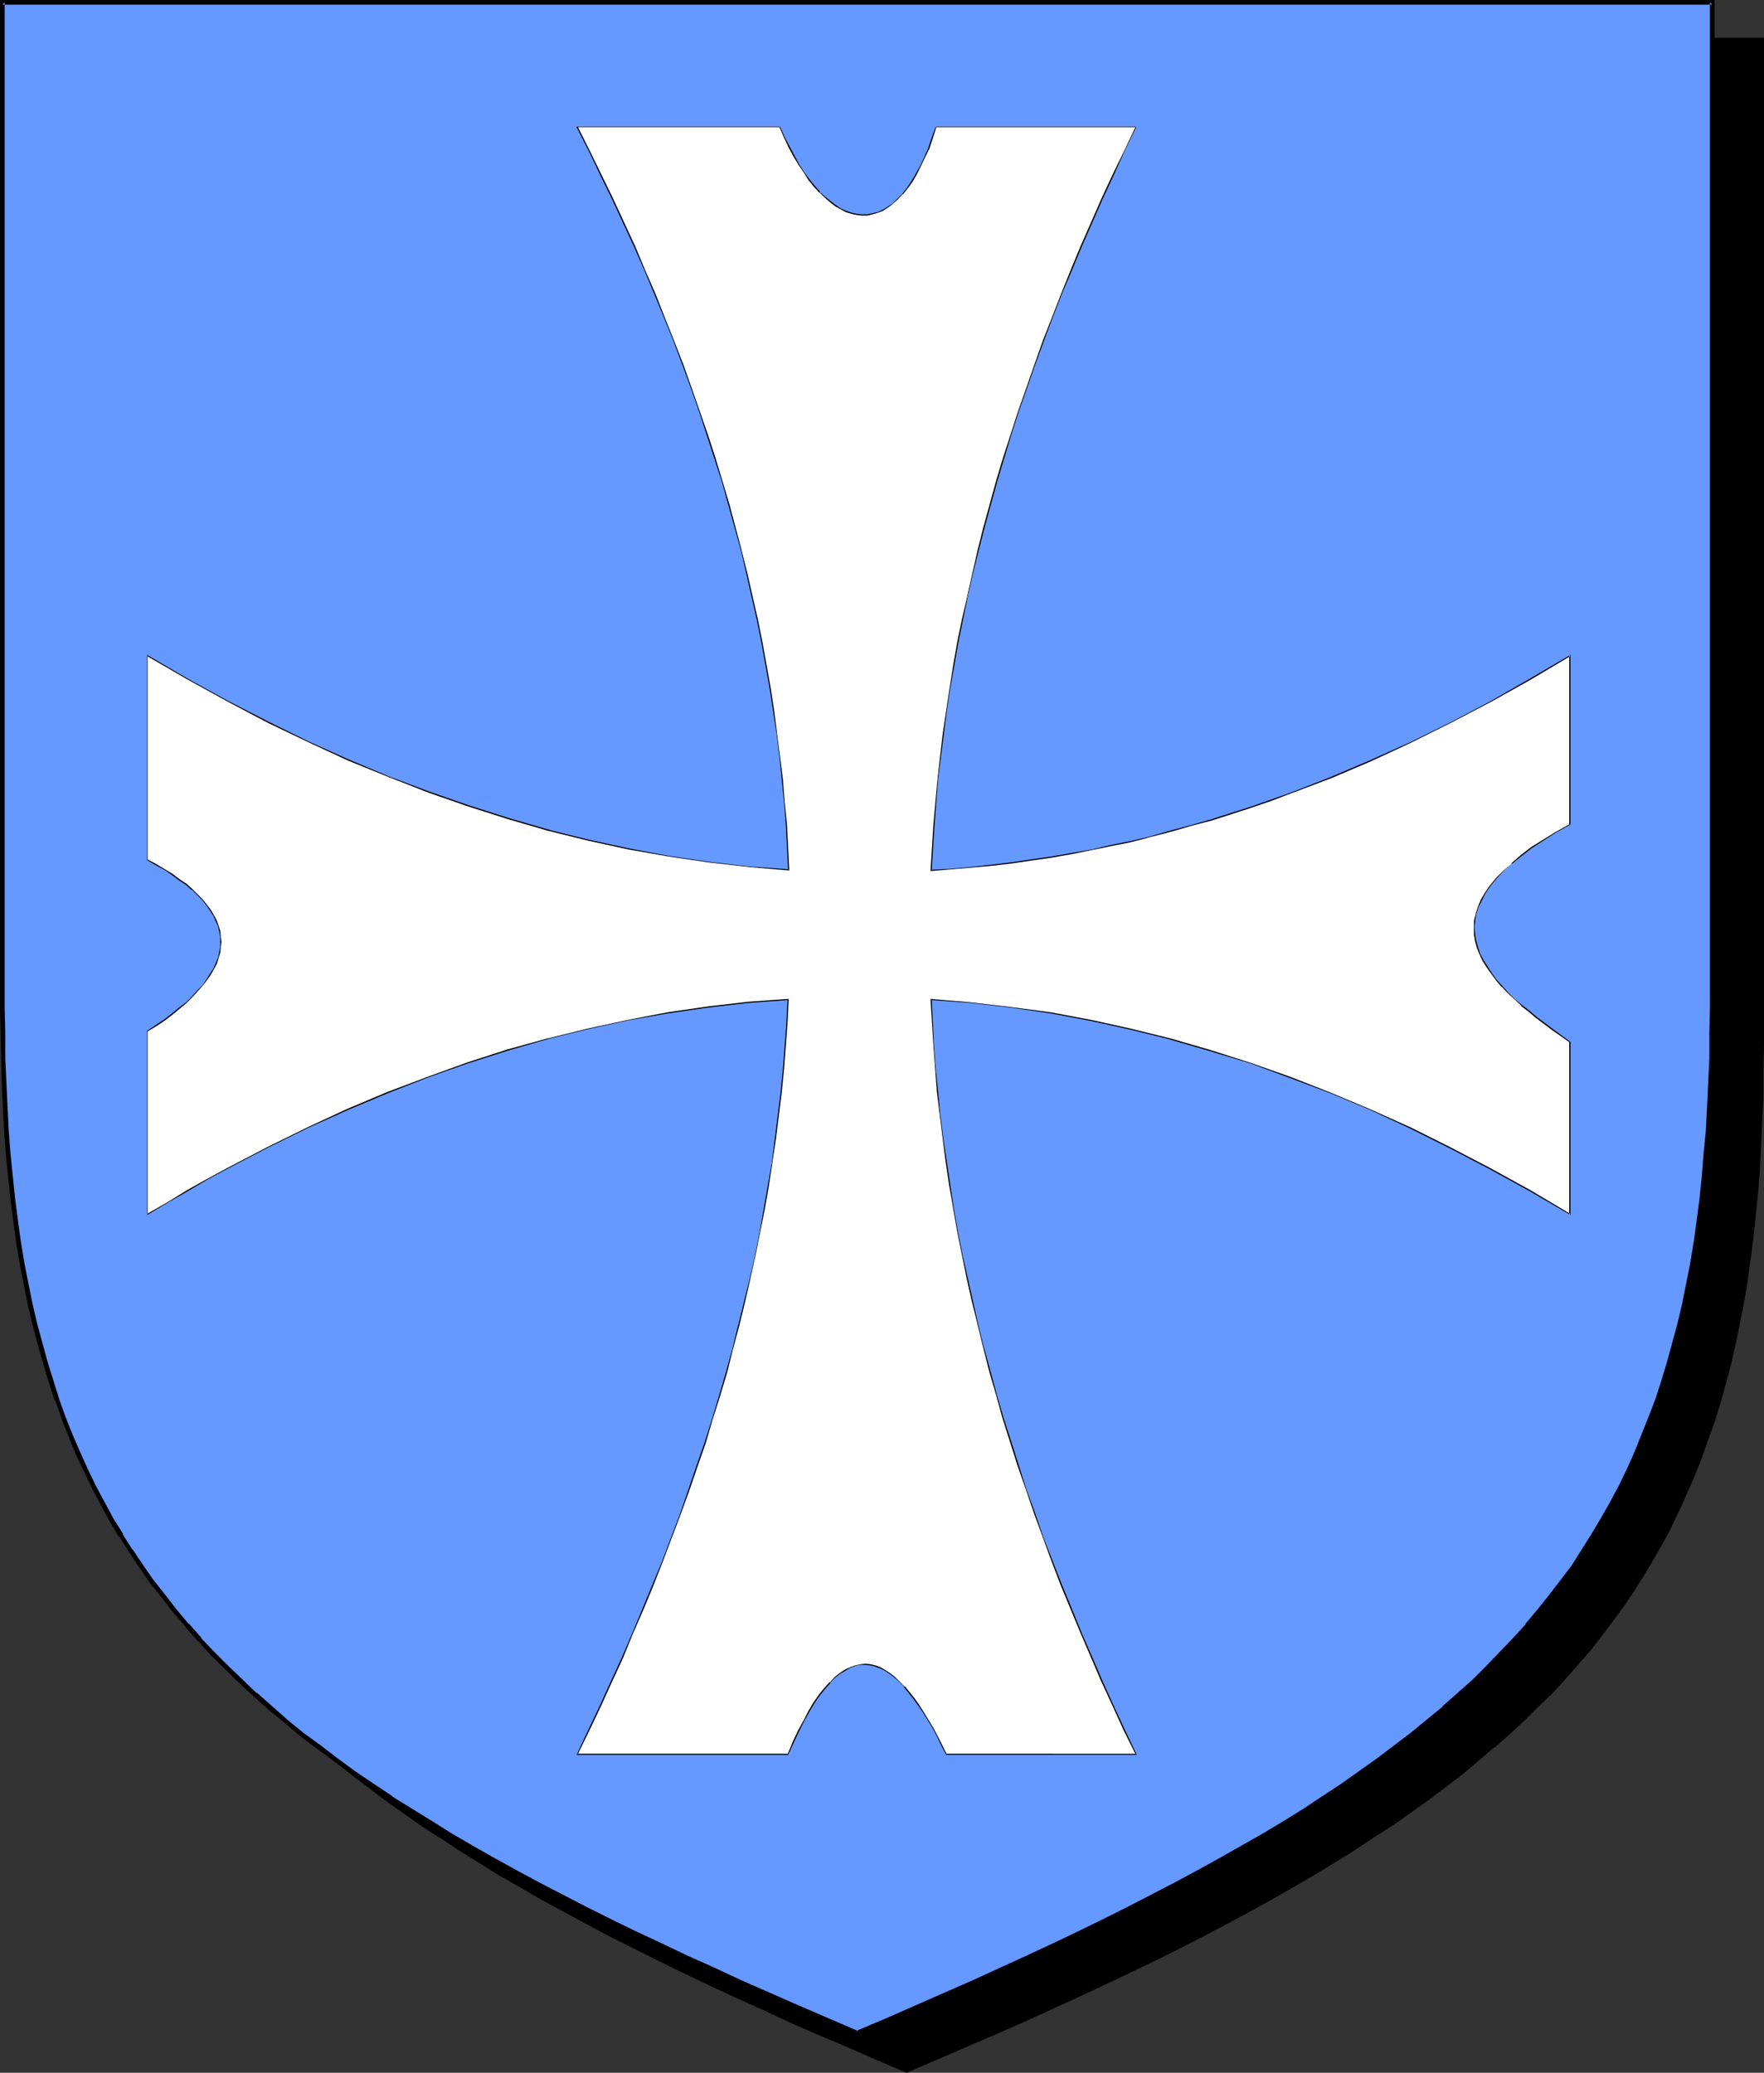 <?xml version="1.0" encoding="UTF-8" standalone="no"?>
<svg
   version="1.0"
   width="129.766mm"
   height="152.484mm"
   id="svg7"
   sodipodi:docname="Cross 23.wmf"
   xmlns:inkscape="http://www.inkscape.org/namespaces/inkscape"
   xmlns:sodipodi="http://sodipodi.sourceforge.net/DTD/sodipodi-0.dtd"
   xmlns="http://www.w3.org/2000/svg"
   xmlns:svg="http://www.w3.org/2000/svg">
  <rect width="100%" height="100%" fill="#333333" stroke="none"/>
  <sodipodi:namedview
     id="namedview7"
     pagecolor="#ffffff"
     bordercolor="#000000"
     borderopacity="0.25"
     inkscape:showpageshadow="2"
     inkscape:pageopacity="0.0"
     inkscape:pagecheckerboard="0"
     inkscape:deskcolor="#d1d1d1"
     inkscape:document-units="mm" />
  <defs
     id="defs1">
    <pattern
       id="WMFhbasepattern"
       patternUnits="userSpaceOnUse"
       width="6"
       height="6"
       x="0"
       y="0" />
  </defs>
  <path
     style="fill:#000000;fill-opacity:1;fill-rule:evenodd;stroke:none"
     d="m 252.096,575.671 8.242,-3.555 8.242,-3.555 8.08,-3.555 7.757,-3.393 7.595,-3.555 7.595,-3.393 7.11,-3.393 7.272,-3.393 6.949,-3.393 6.787,-3.393 6.626,-3.393 6.464,-3.393 6.302,-3.393 6.141,-3.393 5.979,-3.393 5.818,-3.393 5.818,-3.393 5.494,-3.555 5.333,-3.393 5.171,-3.555 5.171,-3.393 4.848,-3.555 4.848,-3.555 4.525,-3.555 4.525,-3.716 4.363,-3.716 4.202,-3.716 4.04,-3.716 4.04,-3.716 3.717,-3.878 3.717,-4.039 3.394,-3.878 3.394,-4.039 3.394,-4.039 3.07,-4.201 2.909,-4.201 2.909,-4.201 2.747,-4.362 2.747,-4.362 2.424,-4.524 2.424,-4.524 2.262,-4.686 2.101,-4.847 2.101,-4.686 1.939,-5.009 1.939,-5.009 1.616,-5.009 1.616,-5.332 1.454,-5.332 1.454,-5.332 1.293,-5.493 1.131,-5.655 1.131,-5.816 0.97,-5.816 0.808,-5.978 0.808,-6.14 0.646,-6.14 0.646,-6.301 0.485,-6.463 0.323,-6.624 0.323,-6.786 0.323,-6.786 0.162,-7.109 V 290.501 11.148 H 252.096 14.382 V 290.34 l 0.162,7.109 0.162,7.109 0.162,6.786 0.323,6.786 0.323,6.624 0.485,6.463 0.646,6.301 0.646,6.301 0.808,6.14 0.808,5.978 0.97,5.816 1.131,5.655 1.131,5.655 1.293,5.655 1.454,5.332 1.454,5.332 1.616,5.17 1.616,5.17 1.778,5.009 1.939,4.847 2.101,4.847 2.262,4.686 2.262,4.686 2.262,4.686 2.586,4.524 2.586,4.362 2.747,4.362 2.909,4.201 3.07,4.201 3.07,4.201 3.232,4.039 3.394,4.039 3.555,3.878 3.717,4.039 3.717,3.878 4.04,3.716 4.04,3.716 4.202,3.716 4.202,3.716 4.525,3.716 4.686,3.555 4.686,3.555 5.01,3.555 5.01,3.393 5.333,3.555 5.333,3.393 5.494,3.555 5.656,3.393 5.818,3.393 5.979,3.393 6.302,3.393 6.302,3.393 6.302,3.393 6.787,3.393 6.787,3.393 6.949,3.393 7.11,3.393 7.272,3.393 7.434,3.393 7.595,3.555 7.918,3.393 7.918,3.555 8.242,3.555 z"
     id="path1" />
  <path
     style="fill:#000000;fill-opacity:1;fill-rule:evenodd;stroke:none"
     d="m 252.096,576.317 8.565,-3.716 16.16,-6.947 7.757,-3.393 15.19,-6.947 7.272,-3.393 7.11,-3.393 7.11,-3.393 v 0 l 6.787,-3.393 6.626,-3.393 6.464,-3.393 6.302,-3.393 6.141,-3.393 5.979,-3.393 5.818,-3.393 5.818,-3.555 v 0 l 5.494,-3.393 5.333,-3.555 v 0 l 5.333,-3.393 5.01,-3.555 5.01,-3.555 4.686,-3.555 4.686,-3.555 4.363,-3.716 4.363,-3.716 h 0.162 l 4.202,-3.716 4.04,-3.716 3.878,-3.878 3.878,-3.716 3.717,-4.039 3.394,-3.878 v 0 l 3.555,-4.039 3.232,-4.201 3.07,-4.039 3.07,-4.201 2.909,-4.362 v 0 l 2.747,-4.362 v 0 l 2.586,-4.362 2.586,-4.524 2.424,-4.524 v -0.162 l 2.262,-4.686 2.101,-4.686 2.101,-4.847 1.939,-4.847 v -0.162 l 1.778,-5.009 1.778,-5.009 v 0 l 1.616,-5.17 1.454,-5.332 1.454,-5.493 v 0 l 1.293,-5.655 1.131,-5.655 1.131,-5.655 0.97,-5.816 v -0.162 l 0.808,-5.816 0.808,-6.14 0.646,-6.14 0.646,-6.463 0.485,-6.463 0.323,-6.624 v 0 l 0.323,-6.786 0.323,-6.786 v -7.109 l 0.162,-7.109 V 10.502 H 13.736 V 290.34 l 0.162,7.109 0.162,7.109 0.162,6.786 0.323,6.786 v 0.162 l 0.323,6.624 0.485,6.301 0.646,6.463 0.646,6.14 0.808,6.14 0.808,5.978 v 0 l 0.97,5.978 1.131,5.655 1.131,5.655 1.293,5.493 v 0.162 l 1.454,5.332 1.454,5.332 1.616,5.17 v 0 l 1.778,5.17 1.778,5.009 v 0 l 1.939,5.009 2.101,4.847 2.101,4.686 2.262,4.686 v 0 l 2.424,4.686 2.424,4.524 2.586,4.362 h 0.162 l 2.747,4.362 v 0 l 2.909,4.362 3.07,4.201 3.07,4.039 3.232,4.201 3.394,3.878 v 0.162 l 3.555,3.878 3.717,4.039 3.717,3.716 4.04,3.878 4.04,3.716 v 0 l 4.202,3.716 v 0 l 4.363,3.716 4.525,3.716 4.686,3.555 4.686,3.555 5.01,3.555 5.01,3.555 5.171,3.393 h 0.162 l 5.333,3.555 5.494,3.393 v 0 l 5.656,3.555 5.979,3.393 5.818,3.393 6.302,3.393 6.302,3.393 6.302,3.393 6.787,3.393 6.787,3.393 v 0 l 6.949,3.393 7.11,3.393 7.272,3.393 7.595,3.393 7.595,3.555 7.757,3.393 8.08,3.393 8.08,3.555 8.726,3.716 0.162,-1.293 -8.403,-3.555 -8.08,-3.555 -7.918,-3.393 -7.918,-3.555 -7.595,-3.393 -7.434,-3.393 -7.272,-3.393 -7.11,-3.393 -7.11,-3.393 h 0.162 l -6.787,-3.555 -6.787,-3.393 -6.302,-3.231 -6.302,-3.393 -6.302,-3.393 -5.979,-3.555 -5.818,-3.393 -5.656,-3.393 v 0.162 l -5.494,-3.555 -5.333,-3.393 v 0 l -5.171,-3.555 -5.171,-3.555 -4.848,-3.393 -4.848,-3.555 -4.525,-3.716 -4.525,-3.555 -4.363,-3.716 h 0.162 l -4.363,-3.716 v 0 l -4.04,-3.716 -3.878,-3.716 -3.717,-3.878 -3.717,-3.878 -3.555,-4.039 v 0 l -3.394,-3.878 -3.232,-4.201 -3.07,-4.039 -3.07,-4.201 -2.909,-4.362 v 0.162 l -2.747,-4.362 h 0.162 l -2.747,-4.362 -2.424,-4.524 -2.424,-4.686 v 0.162 l -2.262,-4.686 -2.101,-4.847 -2.101,-4.686 -1.939,-5.009 v 0 l -1.778,-5.009 -1.616,-5.009 v 0 l -1.616,-5.17 -1.454,-5.332 -1.454,-5.493 v 0.162 l -1.293,-5.493 -1.131,-5.816 -1.131,-5.655 -0.97,-5.816 v 0 l -0.808,-5.978 -0.808,-5.978 -0.646,-6.301 -0.646,-6.301 -0.485,-6.463 -0.323,-6.624 v 0 l -0.323,-6.786 -0.162,-6.786 -0.162,-7.109 -0.162,-7.109 V 11.148 l -0.646,0.646 H 489.809 l -0.646,-0.646 v 279.353 7.109 l -0.162,7.109 -0.323,6.786 -0.323,6.786 v -0.162 l -0.323,6.624 -0.485,6.463 -0.646,6.463 -0.646,6.14 -0.808,6.14 -0.808,5.978 v -0.162 l -0.97,5.816 -1.131,5.816 -1.131,5.655 -1.293,5.493 v 0 l -1.454,5.332 -1.454,5.332 -1.616,5.17 v 0 l -1.616,5.17 -1.778,5.009 v -0.162 l -1.939,5.009 -2.101,4.847 -2.101,4.686 -2.424,4.686 v 0 l -2.262,4.524 -2.586,4.524 -2.586,4.362 v 0 l -2.747,4.362 v -0.162 l -2.909,4.362 -2.909,4.201 -3.232,4.201 -3.232,4.039 -3.394,4.039 0.162,-0.162 -3.555,4.039 -3.717,3.878 -3.717,3.878 -3.878,3.716 -4.202,3.716 -4.202,3.716 h 0.162 l -4.363,3.716 -4.525,3.555 -4.686,3.716 -4.686,3.555 -5.01,3.393 -5.01,3.555 -5.333,3.555 h 0.162 l -5.333,3.393 -5.494,3.555 v -0.162 l -5.818,3.393 -5.818,3.393 -5.979,3.555 -6.141,3.393 -6.302,3.393 -6.464,3.231 -6.626,3.393 -6.787,3.555 v 0 l -6.949,3.393 -7.11,3.393 -7.272,3.393 -15.19,6.786 -7.757,3.555 -16.16,6.947 -8.403,3.555 h 0.485 z"
     id="path2" />
  <path
     style="fill:#6699ff;fill-opacity:1;fill-rule:evenodd;stroke:none"
     d="m 238.36,565.169 8.403,-3.555 8.08,-3.555 7.918,-3.393 7.918,-3.393 7.595,-3.555 7.434,-3.393 7.434,-3.393 7.11,-3.393 6.949,-3.393 6.787,-3.393 6.626,-3.393 6.464,-3.393 6.302,-3.393 6.141,-3.393 5.979,-3.393 5.979,-3.393 5.656,-3.555 5.494,-3.393 5.333,-3.555 5.171,-3.393 5.171,-3.555 4.848,-3.555 4.848,-3.555 4.525,-3.555 4.525,-3.716 4.363,-3.555 4.202,-3.716 4.04,-3.716 4.04,-3.878 3.717,-3.878 3.717,-3.878 3.555,-4.039 3.232,-3.878 3.394,-4.201 3.07,-4.039 3.07,-4.201 2.747,-4.362 2.747,-4.362 2.747,-4.362 2.424,-4.524 2.424,-4.524 2.262,-4.686 2.101,-4.686 2.101,-4.847 1.939,-5.009 1.939,-5.009 1.616,-5.009 1.616,-5.332 1.454,-5.332 1.454,-5.332 1.293,-5.493 1.131,-5.655 1.131,-5.816 0.97,-5.816 0.808,-5.978 0.808,-6.14 0.646,-6.14 0.485,-6.301 0.646,-6.463 0.323,-6.624 0.323,-6.786 0.323,-6.947 v -6.947 l 0.162,-7.109 V 0.646 H 238.36 0.646 V 279.999 l 0.162,7.109 v 6.947 l 0.323,6.947 0.323,6.786 0.323,6.624 0.485,6.463 0.646,6.301 0.646,6.14 0.808,6.14 0.808,5.978 0.97,5.816 1.131,5.816 1.131,5.655 1.293,5.493 1.454,5.332 1.454,5.332 1.616,5.17 1.616,5.17 1.778,5.009 1.939,4.847 2.101,5.009 2.101,4.686 2.262,4.686 2.424,4.524 2.586,4.524 2.586,4.362 2.747,4.362 2.909,4.362 2.909,4.039 3.232,4.201 3.232,4.039 3.394,4.039 3.555,4.039 3.555,3.878 3.878,3.716 3.878,3.878 4.04,3.716 4.202,3.716 4.363,3.716 4.525,3.716 4.525,3.555 4.848,3.555 5.01,3.555 5.01,3.555 5.171,3.393 5.494,3.555 5.494,3.393 5.656,3.393 5.818,3.393 5.979,3.393 6.141,3.393 6.302,3.393 6.464,3.393 6.626,3.393 6.787,3.393 7.11,3.393 7.11,3.393 7.272,3.555 7.434,3.393 7.757,3.393 7.757,3.555 8.08,3.393 8.08,3.555 z"
     id="path3" />
  <path
     style="fill:#000000;fill-opacity:1;fill-rule:evenodd;stroke:none"
     d="m 238.36,565.815 8.565,-3.555 8.242,-3.555 7.918,-3.393 7.918,-3.555 7.595,-3.393 7.434,-3.393 7.272,-3.555 7.11,-3.393 6.949,-3.393 6.949,-3.393 v 0 l 13.09,-6.786 6.302,-3.393 6.141,-3.393 5.979,-3.393 5.979,-3.393 5.656,-3.393 v 0 l 5.494,-3.555 5.333,-3.393 h 0.162 l 5.171,-3.555 5.01,-3.555 4.848,-3.555 4.848,-3.393 4.686,-3.716 4.363,-3.555 4.363,-3.716 h 0.162 l 4.202,-3.878 4.04,-3.716 3.878,-3.716 3.878,-3.878 3.555,-3.878 3.555,-4.039 h 0.162 l 3.232,-4.039 3.394,-4.039 3.07,-4.201 3.07,-4.201 v 0 l 2.747,-4.362 2.909,-4.362 v 0 l 2.586,-4.362 2.586,-4.524 2.424,-4.524 v -0.162 l 2.262,-4.524 2.101,-4.847 2.101,-4.847 1.939,-4.847 v -0.162 l 1.778,-5.009 1.616,-5.009 h 0.162 l 1.616,-5.17 1.454,-5.332 1.454,-5.493 v 0 l 1.293,-5.493 1.131,-5.655 1.131,-5.816 0.97,-5.816 v 0 l 0.808,-5.978 0.808,-6.14 0.646,-6.301 0.485,-6.301 0.646,-6.463 0.323,-6.624 v 0 l 0.323,-6.786 0.323,-6.947 v -6.947 l 0.162,-7.109 V 0 H 0 v 279.999 l 0.162,7.109 0.162,6.947 0.162,6.947 0.323,6.786 v 0 l 0.323,6.624 0.485,6.463 0.646,6.301 0.646,6.301 0.808,6.14 0.808,5.978 v 0 l 0.97,5.816 1.131,5.816 1.131,5.655 1.293,5.493 v 0 l 1.454,5.493 1.454,5.17 1.616,5.332 1.616,5.009 h 0.162 l 1.778,5.009 v 0.162 l 1.939,4.847 1.939,4.847 2.262,4.686 2.262,4.686 v 0.162 l 2.424,4.524 2.424,4.524 2.586,4.362 h 0.162 l 2.747,4.362 v 0 l 2.909,4.362 2.909,4.201 3.232,4.039 3.232,4.201 3.394,3.878 v 0.162 l 3.394,3.878 h 0.162 l 3.555,4.039 3.878,3.716 3.878,3.878 4.04,3.716 v 0 l 4.363,3.878 v 0 l 4.363,3.555 4.363,3.716 4.686,3.555 4.848,3.555 4.848,3.555 5.171,3.555 5.171,3.393 v 0 l 5.494,3.555 v 0 l 5.494,3.393 5.656,3.555 5.818,3.393 5.979,3.393 6.141,3.393 6.302,3.393 13.09,6.786 h 0.162 l 6.787,3.393 6.949,3.393 7.11,3.393 7.272,3.393 7.595,3.555 7.595,3.393 7.757,3.393 8.08,3.555 8.242,3.555 8.565,3.555 0.162,-1.131 -8.242,-3.555 -8.242,-3.555 -8.08,-3.555 -7.757,-3.393 -7.595,-3.555 -7.595,-3.393 -7.11,-3.393 -7.272,-3.393 -6.949,-3.393 -6.787,-3.393 v 0 l -13.09,-6.786 -6.302,-3.393 -6.141,-3.393 -5.979,-3.393 -5.818,-3.393 -5.656,-3.555 -5.494,-3.393 v 0 l -5.494,-3.393 h 0.162 l -5.333,-3.555 -5.01,-3.393 -4.848,-3.555 -4.848,-3.716 -4.686,-3.393 -4.525,-3.716 -4.202,-3.716 v 0 l -4.202,-3.716 v 0.162 l -4.04,-3.878 -3.878,-3.716 -3.878,-3.878 -3.717,-3.878 h 0.162 l -3.555,-4.039 v 0.162 l -3.394,-4.039 -3.232,-4.201 -3.232,-4.039 -2.909,-4.201 -2.909,-4.362 v 0.162 l -2.747,-4.362 h 0.162 l -2.747,-4.362 -2.424,-4.524 -2.424,-4.524 v 0 l -2.262,-4.686 -2.101,-4.686 -2.101,-4.847 -1.939,-4.847 v 0 l -1.778,-5.009 v 0 l -1.616,-5.17 -1.616,-5.17 -1.454,-5.332 -1.454,-5.332 v 0 L 9.05,362.561 7.918,356.906 6.787,351.251 5.818,345.273 v 0.162 l -0.808,-5.978 -0.808,-6.14 -0.646,-6.301 -0.646,-6.301 -0.485,-6.463 -0.323,-6.624 v 0.162 l -0.323,-6.786 -0.323,-6.947 v -6.947 L 1.293,279.999 V 0.646 L 0.646,1.293 H 476.073 l -0.646,-0.646 V 279.999 l -0.162,7.109 v 6.947 l -0.323,6.947 -0.323,6.786 v -0.162 l -0.323,6.624 -0.646,6.463 -0.485,6.301 -0.646,6.301 -0.808,6.14 -0.808,5.978 v -0.162 l -0.97,5.978 -1.131,5.655 -1.131,5.655 -1.293,5.493 v 0 l -1.454,5.332 -1.454,5.332 -1.616,5.332 v 0 l -1.616,5.009 -1.939,5.009 v 0 l -1.939,4.847 -1.939,4.847 -2.101,4.686 -2.262,4.686 v 0 l -2.424,4.524 -2.586,4.524 -2.586,4.362 v 0 l -2.747,4.362 -2.747,4.362 v 0 l -3.07,4.039 -3.232,4.201 -3.232,4.039 -3.394,4.039 h 0.162 l -3.555,3.878 -3.717,3.878 -3.717,3.878 -3.878,3.878 -4.202,3.716 -4.202,3.716 h 0.162 l -4.363,3.555 -4.525,3.716 -4.686,3.555 -4.686,3.555 -5.01,3.555 -5.01,3.555 -5.171,3.393 v 0 l -5.333,3.555 -5.494,3.393 v 0 l -5.656,3.393 -5.979,3.393 -5.979,3.393 -6.141,3.393 -6.302,3.393 -13.09,6.786 v 0 l -6.787,3.393 -6.949,3.393 -7.11,3.393 -7.272,3.393 -7.434,3.393 -7.757,3.555 -7.757,3.393 -8.08,3.555 -8.08,3.555 -8.403,3.555 h 0.485 z"
     id="path4" />
  <path
     style="fill:#ffffff;fill-opacity:1;fill-rule:evenodd;stroke:none"
     d="m 160.469,35.222 h 56.398 v 0.162 l 1.293,2.908 1.293,2.585 1.293,2.585 1.454,2.262 1.293,2.262 1.454,1.939 1.454,1.777 1.454,1.616 1.454,1.616 1.454,1.131 1.454,1.131 1.616,0.808 1.454,0.808 1.454,0.485 1.454,0.323 1.454,0.162 h 1.454 l 1.454,-0.323 1.454,-0.485 1.454,-0.485 1.454,-0.808 1.293,-1.131 1.293,-1.131 1.454,-1.454 1.293,-1.616 1.293,-1.777 1.131,-2.1 1.131,-2.262 1.293,-2.262 1.131,-2.747 0.97,-2.908 0.97,-2.908 v -0.162 h 55.752 v 0.162 l -3.232,6.624 -3.232,6.624 -3.07,6.624 -2.909,6.624 -2.909,6.624 -2.747,6.624 -2.747,6.624 -2.424,6.463 -2.586,6.624 -2.424,6.463 -2.262,6.624 -2.262,6.463 -2.101,6.463 -1.939,6.463 -1.939,6.463 -1.778,6.463 -1.778,6.463 -1.616,6.301 -1.616,6.463 -1.293,6.463 -1.454,6.301 -1.293,6.301 -1.131,6.463 -1.131,6.301 -0.97,6.301 -0.808,6.463 -1.454,12.602 -1.131,12.602 -0.808,12.764 5.656,-0.485 5.494,-0.323 5.656,-0.646 5.494,-0.646 5.494,-0.808 5.656,-0.808 5.494,-0.969 5.656,-1.131 5.494,-1.131 5.656,-1.131 5.494,-1.454 5.494,-1.454 5.656,-1.454 5.494,-1.616 5.494,-1.777 5.656,-1.777 5.494,-1.939 5.494,-1.939 11.15,-4.362 11.15,-4.686 10.989,-5.17 11.15,-5.332 10.989,-5.978 11.15,-6.14 10.989,-6.624 v 47.017 l -3.878,2.262 -3.555,2.1 -3.232,2.1 -2.909,2.262 -2.586,2.1 -2.262,2.1 -1.939,1.939 -1.778,2.1 -1.293,1.939 -1.131,1.939 -0.808,2.1 -0.646,1.939 -0.485,1.939 -0.162,1.777 0.162,1.939 0.323,1.939 0.485,1.777 0.646,1.777 0.97,1.777 1.131,1.939 1.131,1.777 1.454,1.616 1.454,1.939 1.778,1.616 1.778,1.777 1.939,1.777 1.939,1.616 2.101,1.777 4.525,3.393 4.848,3.393 v 47.986 l -11.15,-6.624 -10.989,-6.14 -11.15,-5.816 -11.15,-5.493 -11.15,-5.009 -10.989,-4.686 -11.15,-4.362 -11.15,-3.878 -10.989,-3.555 -11.15,-3.231 -11.15,-2.747 -10.989,-2.424 -11.15,-2.1 -11.15,-1.616 -10.989,-1.293 -11.15,-0.808 0.808,12.764 0.485,6.463 0.485,6.463 0.808,6.463 0.646,6.463 0.97,6.463 0.97,6.463 0.97,6.463 1.131,6.463 1.293,6.463 1.454,6.463 1.454,6.463 1.454,6.463 1.616,6.624 1.778,6.463 1.778,6.463 1.939,6.624 2.101,6.624 2.101,6.463 2.262,6.624 2.262,6.624 2.424,6.624 2.424,6.624 2.586,6.624 2.747,6.624 2.747,6.786 2.909,6.624 2.909,6.786 3.07,6.786 3.07,6.786 3.394,6.786 H 263.084 l -1.293,-2.585 -1.293,-2.585 -1.131,-2.262 -1.293,-2.262 -1.293,-2.1 -1.454,-1.939 -1.293,-1.777 -1.293,-1.777 -1.293,-1.454 -1.293,-1.454 -1.454,-1.293 -1.293,-0.969 -1.293,-0.808 -1.454,-0.808 -1.293,-0.485 -1.293,-0.323 -1.454,-0.162 -1.454,0.162 -1.293,0.323 -1.454,0.323 -1.454,0.808 -1.454,0.808 -1.293,1.131 -1.454,1.454 -1.454,1.616 -1.454,1.939 -1.454,1.939 -1.454,2.424 -1.454,2.585 -1.454,2.908 -1.454,3.231 -1.454,3.393 h -58.661 l 3.232,-6.786 3.232,-6.786 3.07,-6.624 3.07,-6.786 2.909,-6.624 2.747,-6.624 2.747,-6.786 2.747,-6.624 5.01,-13.249 2.262,-6.624 2.262,-6.463 2.262,-6.624 1.939,-6.463 2.101,-6.624 1.939,-6.624 1.616,-6.463 1.778,-6.463 1.616,-6.624 1.616,-6.463 1.293,-6.463 1.293,-6.463 1.293,-6.463 1.131,-6.463 0.97,-6.463 0.97,-6.463 0.808,-6.463 0.808,-6.463 0.646,-6.463 0.485,-6.463 0.485,-6.463 0.323,-6.463 -11.15,0.808 -11.15,1.293 -11.15,1.616 -10.989,2.1 -11.15,2.262 -11.15,2.747 -11.15,3.231 -11.15,3.555 -11.15,3.878 -11.15,4.362 -11.15,4.686 -11.15,5.17 -10.989,5.332 -11.312,5.978 -5.494,3.07 -5.494,3.07 -5.656,3.231 -5.656,3.393 v -50.894 l 2.586,-1.616 2.262,-1.616 2.101,-1.616 2.101,-1.616 1.778,-1.616 1.616,-1.616 1.616,-1.454 1.293,-1.616 1.293,-1.616 0.97,-1.454 0.808,-1.616 0.808,-1.454 0.485,-1.454 0.485,-1.616 0.162,-1.454 0.162,-1.454 -0.162,-1.454 -0.162,-1.616 -0.485,-1.454 -0.485,-1.454 -0.808,-1.454 -0.808,-1.454 -0.97,-1.293 -1.293,-1.616 -1.293,-1.293 -1.616,-1.454 -1.616,-1.454 -1.778,-1.293 -2.101,-1.454 -2.101,-1.293 -2.262,-1.454 -2.586,-1.293 V 182.25 l 11.312,6.624 11.15,6.14 11.15,5.816 11.15,5.332 11.15,5.17 11.312,4.524 10.989,4.362 11.312,3.878 10.989,3.555 11.15,3.231 11.15,2.747 11.15,2.424 11.15,2.1 10.989,1.616 11.15,1.131 11.15,0.969 -0.323,-6.301 -0.323,-6.301 -0.485,-6.301 -0.646,-6.301 -0.646,-6.301 -0.97,-6.301 -0.808,-6.463 -0.97,-6.301 -1.131,-6.301 -1.131,-6.301 -1.293,-6.463 -1.454,-6.301 -1.454,-6.463 -1.454,-6.301 -3.555,-12.926 -1.778,-6.463 -2.101,-6.301 -2.101,-6.624 -2.101,-6.463 -2.262,-6.463 -2.424,-6.463 -2.586,-6.624 -2.424,-6.463 -2.747,-6.463 -2.747,-6.624 -2.909,-6.624 -3.07,-6.624 -3.07,-6.624 -3.232,-6.786 -3.232,-6.624 -3.394,-6.624 z"
     id="path5" />
  <path
     style="fill:#000000;fill-opacity:1;fill-rule:evenodd;stroke:none"
     d="m 160.63,35.222 -0.162,0.162 h 56.398 l -0.162,-0.162 v 0.162 l 1.293,2.908 1.293,2.747 1.293,2.424 1.454,2.424 1.454,2.1 1.293,2.1 1.454,1.777 1.454,1.616 h 0.162 l 1.454,1.454 v 0 l 1.454,1.293 1.454,1.131 1.454,0.808 1.454,0.808 1.616,0.485 v 0 l 1.454,0.323 1.454,0.162 h 1.454 l 1.454,-0.323 v 0 l 1.616,-0.485 1.293,-0.485 1.454,-0.969 1.293,-0.969 v 0 l 1.454,-1.293 1.293,-1.454 h 0.162 l 1.293,-1.616 1.293,-1.777 1.131,-1.939 1.131,-2.262 1.131,-2.424 1.293,-2.585 0.97,-2.908 0.97,-3.07 v -0.162 l -0.162,0.162 h 55.752 l -0.162,-0.162 v 0.162 -0.162 l -3.232,6.786 -3.232,6.624 -3.07,6.624 -2.909,6.624 -2.909,6.624 -2.747,6.624 -2.586,6.463 -2.586,6.624 -2.586,6.624 -2.262,6.463 -2.262,6.463 -2.262,6.463 -2.101,6.463 -2.101,6.463 -1.939,6.463 -1.778,6.463 -1.778,6.463 -1.616,6.463 v 0 l -1.454,6.463 -1.454,6.463 -1.454,6.301 -1.293,6.301 -1.131,6.463 -0.97,6.301 -0.97,6.301 -0.97,6.463 -1.454,12.602 -1.131,12.602 -0.808,12.926 5.818,-0.485 5.494,-0.485 5.656,-0.485 5.494,-0.646 5.494,-0.808 5.656,-0.808 5.494,-0.969 5.656,-1.131 5.494,-1.131 5.656,-1.131 5.494,-1.454 v 0 l 5.656,-1.454 5.494,-1.616 5.656,-1.454 5.494,-1.777 5.494,-1.777 5.656,-1.939 5.494,-2.1 11.15,-4.201 10.989,-4.686 11.15,-5.17 10.989,-5.493 11.15,-5.816 10.989,-6.14 11.15,-6.624 -0.323,-0.162 v 47.017 l 0.162,-0.162 -4.04,2.262 -3.394,2.1 -3.394,2.1 -2.909,2.262 -2.424,2.1 v 0.162 l -2.262,1.939 -2.101,2.1 v 0 l -1.616,1.939 -1.454,2.1 -1.131,1.939 -0.808,1.939 -0.646,1.939 v 0.162 l -0.485,1.939 v 1.777 1.939 l 0.323,1.939 v 0 l 0.485,1.777 0.808,1.939 0.808,1.777 1.131,1.777 1.293,1.777 1.293,1.777 1.454,1.777 h 0.162 l 1.616,1.777 1.778,1.616 1.939,1.777 v 0.162 l 2.101,1.616 2.101,1.777 4.525,3.393 4.848,3.393 -0.162,-0.162 v 47.986 l 0.323,-0.162 -11.15,-6.624 -11.15,-6.14 -11.15,-5.816 -10.989,-5.493 -11.15,-5.009 -11.15,-4.686 -11.15,-4.362 -10.989,-3.878 -11.15,-3.555 -11.15,-3.231 v 0 l -11.15,-2.747 -10.989,-2.424 -11.15,-2.1 -11.15,-1.454 -10.989,-1.293 -11.312,-0.969 0.808,12.926 0.485,6.463 0.485,6.463 0.808,6.463 0.808,6.463 0.808,6.463 0.97,6.463 1.131,6.463 1.131,6.463 1.293,6.463 1.293,6.463 1.454,6.463 1.616,6.463 1.616,6.624 v 0 l 1.616,6.463 1.939,6.624 1.778,6.463 2.101,6.624 2.101,6.624 2.262,6.463 2.262,6.624 2.424,6.624 2.424,6.624 2.586,6.786 2.747,6.624 2.747,6.624 2.909,6.786 2.909,6.786 3.07,6.624 3.07,6.786 3.394,6.786 0.162,-0.162 H 263.084 l 0.162,0.162 -1.293,-2.585 -1.293,-2.585 -1.293,-2.424 -1.293,-2.1 -1.293,-2.1 -1.293,-2.1 -1.293,-1.777 -1.293,-1.616 -1.293,-1.616 h -0.162 l -1.293,-1.293 -1.293,-1.293 v 0 l -1.454,-1.131 -1.293,-0.808 -1.293,-0.808 -1.454,-0.485 v 0 l -1.293,-0.323 -1.454,-0.162 -1.454,0.162 -1.293,0.323 h -0.162 l -1.293,0.485 -1.454,0.646 -1.454,0.969 -1.454,1.131 v 0 l -1.293,1.454 h -0.162 l -1.454,1.616 -1.454,1.777 -1.454,2.1 -1.454,2.424 -1.293,2.585 -1.616,2.908 -1.454,3.07 -1.454,3.555 0.162,-0.162 h -58.661 l 0.162,0.162 3.232,-6.624 3.232,-6.786 3.07,-6.786 3.07,-6.624 2.747,-6.786 2.909,-6.624 2.747,-6.624 2.586,-6.624 5.01,-13.249 2.424,-6.624 2.262,-6.624 2.262,-6.463 1.939,-6.624 2.101,-6.624 1.939,-6.463 1.616,-6.463 1.778,-6.624 v 0 l 1.616,-6.624 1.454,-6.463 1.293,-6.463 -1.454,6.463 -1.616,6.463 -1.616,6.624 v -0.162 l -1.616,6.624 -1.778,6.463 -1.939,6.624 -1.939,6.463 -2.101,6.624 -2.262,6.463 -2.262,6.624 -2.262,6.624 -5.01,13.249 -2.747,6.624 -2.747,6.624 -2.747,6.624 -2.909,6.786 -3.07,6.624 -3.07,6.786 -3.232,6.786 -3.232,6.947 h 58.822 l 1.616,-3.555 1.454,-3.07 1.454,-2.908 1.454,-2.585 1.454,-2.424 1.454,-2.1 1.454,-1.777 1.454,-1.616 h -0.162 l 1.454,-1.454 v 0 l 1.454,-1.131 1.454,-0.808 1.293,-0.808 1.454,-0.485 v 0 l 1.293,-0.323 h 1.454 l 1.454,0.162 1.293,0.323 h -0.162 l 1.454,0.485 1.293,0.646 1.454,0.969 1.293,0.969 v 0 l 1.293,1.131 1.454,1.454 h -0.162 l 1.293,1.616 1.293,1.616 1.293,1.777 1.454,2.1 1.293,2.1 1.293,2.1 1.293,2.424 1.131,2.424 1.454,2.747 h 53.005 l -3.394,-7.109 -3.07,-6.624 -3.07,-6.786 -2.909,-6.786 -2.909,-6.624 -2.747,-6.786 -2.747,-6.624 -2.586,-6.624 -2.586,-6.624 -2.262,-6.624 -2.424,-6.624 -2.101,-6.624 -2.101,-6.624 -2.101,-6.463 -1.939,-6.624 -1.778,-6.624 -1.778,-6.463 v 0.162 l -1.616,-6.624 -1.454,-6.463 -1.454,-6.463 -1.454,-6.463 -1.293,-6.463 -1.131,-6.463 -0.97,-6.463 -0.97,-6.463 -0.97,-6.463 -0.808,-6.463 -0.646,-6.463 -0.646,-6.463 -0.485,-6.463 -0.646,-12.764 -0.162,0.162 11.15,0.808 10.989,1.293 11.15,1.616 11.15,2.1 10.989,2.424 11.15,2.747 h -0.162 l 11.15,3.231 11.15,3.393 10.989,4.039 11.15,4.201 11.15,4.686 11.15,5.17 10.989,5.493 11.15,5.816 11.15,6.14 11.312,6.624 v -48.148 l -4.848,-3.555 -4.525,-3.393 -2.101,-1.777 -2.101,-1.616 v 0 l -1.939,-1.616 -1.778,-1.777 -1.616,-1.777 v 0 l -1.616,-1.777 -1.293,-1.777 -1.131,-1.777 -1.131,-1.777 -0.97,-1.777 -0.646,-1.939 -0.485,-1.777 v 0.162 l -0.323,-1.939 -0.162,-1.939 0.162,-1.777 0.323,-1.939 v 0 l 0.646,-1.939 0.97,-1.939 0.97,-1.939 1.454,-2.1 1.616,-1.939 v 0 l 1.939,-2.1 2.262,-2.1 v 0.162 l 2.586,-2.1 2.909,-2.262 3.232,-2.1 3.555,-2.262 4.04,-2.262 v -47.178 l -11.312,6.624 -10.989,6.301 -10.989,5.816 -11.15,5.493 -11.15,5.009 -10.989,4.686 -11.15,4.362 -5.494,1.939 -5.494,1.939 -5.656,1.777 -5.494,1.777 -5.656,1.616 -5.494,1.454 -5.656,1.616 h 0.162 l -5.494,1.293 -5.656,1.131 -5.494,1.293 -5.656,0.969 -5.494,0.969 -5.656,0.808 -5.494,0.808 -5.494,0.646 -5.656,0.646 -5.494,0.485 -5.656,0.323 0.162,0.162 0.808,-12.764 0.97,-12.602 1.616,-12.602 0.808,-6.463 0.97,-6.301 1.131,-6.301 1.131,-6.463 1.293,-6.301 1.293,-6.301 1.454,-6.463 1.616,-6.463 v 0 l 1.616,-6.301 1.778,-6.463 1.778,-6.463 1.939,-6.463 1.939,-6.463 2.101,-6.463 2.262,-6.463 2.262,-6.463 2.424,-6.624 2.424,-6.463 2.586,-6.624 2.747,-6.463 2.747,-6.624 2.909,-6.624 2.909,-6.624 3.07,-6.624 3.07,-6.786 3.232,-6.624 v -0.162 h -55.752 v 0.162 -0.162 l -1.131,3.07 -0.97,2.908 -1.131,2.585 -1.131,2.424 -1.293,2.262 -1.131,1.939 -1.293,1.939 -1.293,1.616 v 0 l -1.293,1.293 -1.293,1.293 v 0 l -1.454,0.969 -1.293,0.808 -1.454,0.646 -1.454,0.323 v 0 l -1.454,0.323 h -1.454 l -1.454,-0.162 -1.454,-0.323 v 0 l -1.454,-0.485 -1.454,-0.646 -1.454,-0.969 -1.454,-1.131 -1.454,-1.131 v 0 l -1.616,-1.454 h 0.162 l -1.454,-1.616 -1.454,-1.777 -1.454,-1.939 -1.454,-2.262 -1.293,-2.424 -1.293,-2.424 -1.454,-2.747 -1.293,-2.908 v 0.162 -0.162 h -56.56 z"
     id="path6" />
  <path
     style="fill:#000000;fill-opacity:1;fill-rule:evenodd;stroke:none"
     d="m 208.625,355.452 1.454,-6.463 1.293,-6.463 1.293,-6.463 1.131,-6.463 0.97,-6.463 0.97,-6.463 0.808,-6.463 0.808,-6.463 0.646,-6.463 0.485,-6.463 0.485,-6.463 0.323,-6.624 -11.312,0.808 -11.15,1.293 -11.15,1.616 -10.989,2.1 -11.15,2.424 -11.15,2.747 h -0.162 l -11.15,3.07 -10.989,3.555 -11.15,4.039 -11.15,4.201 -11.15,4.686 -11.15,5.17 -11.15,5.493 -11.15,5.816 -5.656,3.07 -5.494,3.07 -5.494,3.393 -5.656,3.231 0.162,0.162 v -50.894 0 l 2.424,-1.454 2.424,-1.616 2.101,-1.616 1.939,-1.616 1.939,-1.616 v 0 l 1.616,-1.616 1.454,-1.616 v 0 l 1.454,-1.616 1.131,-1.454 1.131,-1.616 0.808,-1.454 0.808,-1.454 0.485,-1.616 v 0 l 0.485,-1.616 0.162,-1.454 0.162,-1.454 -0.162,-1.454 -0.162,-1.616 v 0 l -0.485,-1.454 -0.485,-1.454 -0.808,-1.454 -0.808,-1.454 -1.131,-1.454 -1.131,-1.454 v 0 l -1.454,-1.454 -1.454,-1.454 v 0 l -1.616,-1.454 -1.939,-1.293 -1.939,-1.454 -2.101,-1.293 -2.424,-1.454 -2.424,-1.293 v 0.162 -56.872 l -0.162,0.162 11.15,6.463 11.15,6.14 11.312,5.978 11.15,5.332 11.15,5.17 11.15,4.524 11.15,4.362 11.15,3.878 11.15,3.555 11.15,3.231 v 0 l 11.15,2.747 11.15,2.424 11.15,1.939 10.989,1.616 11.15,1.293 11.312,0.969 -0.323,-6.463 -0.323,-6.301 -0.646,-6.301 -0.485,-6.301 -0.808,-6.301 -0.808,-6.301 -0.808,-6.463 -0.97,-6.301 -1.131,-6.301 -1.131,-6.301 -1.293,-6.463 -1.454,-6.301 -1.454,-6.463 -1.616,-6.301 v -0.162 l -3.394,-12.764 -1.939,-6.463 -1.939,-6.463 -2.101,-6.463 -2.262,-6.463 -2.262,-6.463 -2.262,-6.463 -2.586,-6.624 -2.586,-6.463 -2.586,-6.624 -2.909,-6.624 -2.747,-6.624 -3.07,-6.624 -3.07,-6.624 -3.232,-6.624 -3.232,-6.624 -3.394,-6.786 v 0.162 -0.162 h -0.323 v 0.162 l 3.394,6.624 3.232,6.786 3.232,6.624 3.07,6.624 3.07,6.624 2.909,6.624 2.747,6.624 2.747,6.624 2.586,6.463 2.424,6.463 2.424,6.624 2.262,6.463 2.101,6.463 2.101,6.463 2.101,6.463 1.778,6.463 3.555,12.764 v 0 l 1.454,6.301 1.454,6.463 1.454,6.301 1.293,6.463 1.131,6.301 1.131,6.301 0.97,6.301 0.97,6.463 0.808,6.301 0.646,6.301 0.646,6.301 0.485,6.301 0.323,6.301 0.323,6.301 0.162,-0.162 -11.15,-0.808 -11.15,-1.293 -10.989,-1.616 -11.15,-2.1 -11.15,-2.424 -11.15,-2.747 h 0.162 l -11.15,-3.231 -11.15,-3.555 -11.15,-3.878 -11.15,-4.201 -11.15,-4.686 -11.15,-5.009 -11.15,-5.493 -11.312,-5.816 -11.15,-6.14 -11.312,-6.624 v 57.034 l 2.424,1.454 2.424,1.293 2.101,1.454 1.939,1.454 1.939,1.293 1.616,1.454 v -0.162 l 1.454,1.454 1.454,1.454 v 0 l 1.131,1.454 0.97,1.454 0.97,1.454 0.646,1.454 0.646,1.454 0.323,1.454 v -0.162 l 0.323,1.616 v 1.454 1.454 l -0.323,1.454 -0.323,1.616 v -0.162 l -0.646,1.616 -0.646,1.454 -0.97,1.454 -0.97,1.616 -1.131,1.616 -1.454,1.454 v 0 l -1.454,1.616 -1.616,1.616 v 0 l -1.939,1.454 -1.939,1.616 -2.101,1.616 -2.424,1.616 -2.424,1.616 v 51.217 l 5.656,-3.393 5.656,-3.231 5.494,-3.231 5.656,-3.07 11.15,-5.816 11.15,-5.493 11.15,-5.009 11.15,-4.686 11.15,-4.362 10.989,-3.878 11.15,-3.555 11.15,-3.231 v 0 l 11.15,-2.747 11.15,-2.424 10.989,-1.939 11.15,-1.616 11.15,-1.293 11.15,-0.808 -0.162,-0.162 -0.323,6.463 -0.485,6.463 -0.485,6.463 -0.646,6.463 -0.808,6.463 -0.808,6.463 -0.808,6.463 -1.131,6.463 -1.131,6.463 -1.131,6.463 -1.293,6.463 z"
     id="path7" />
</svg>
